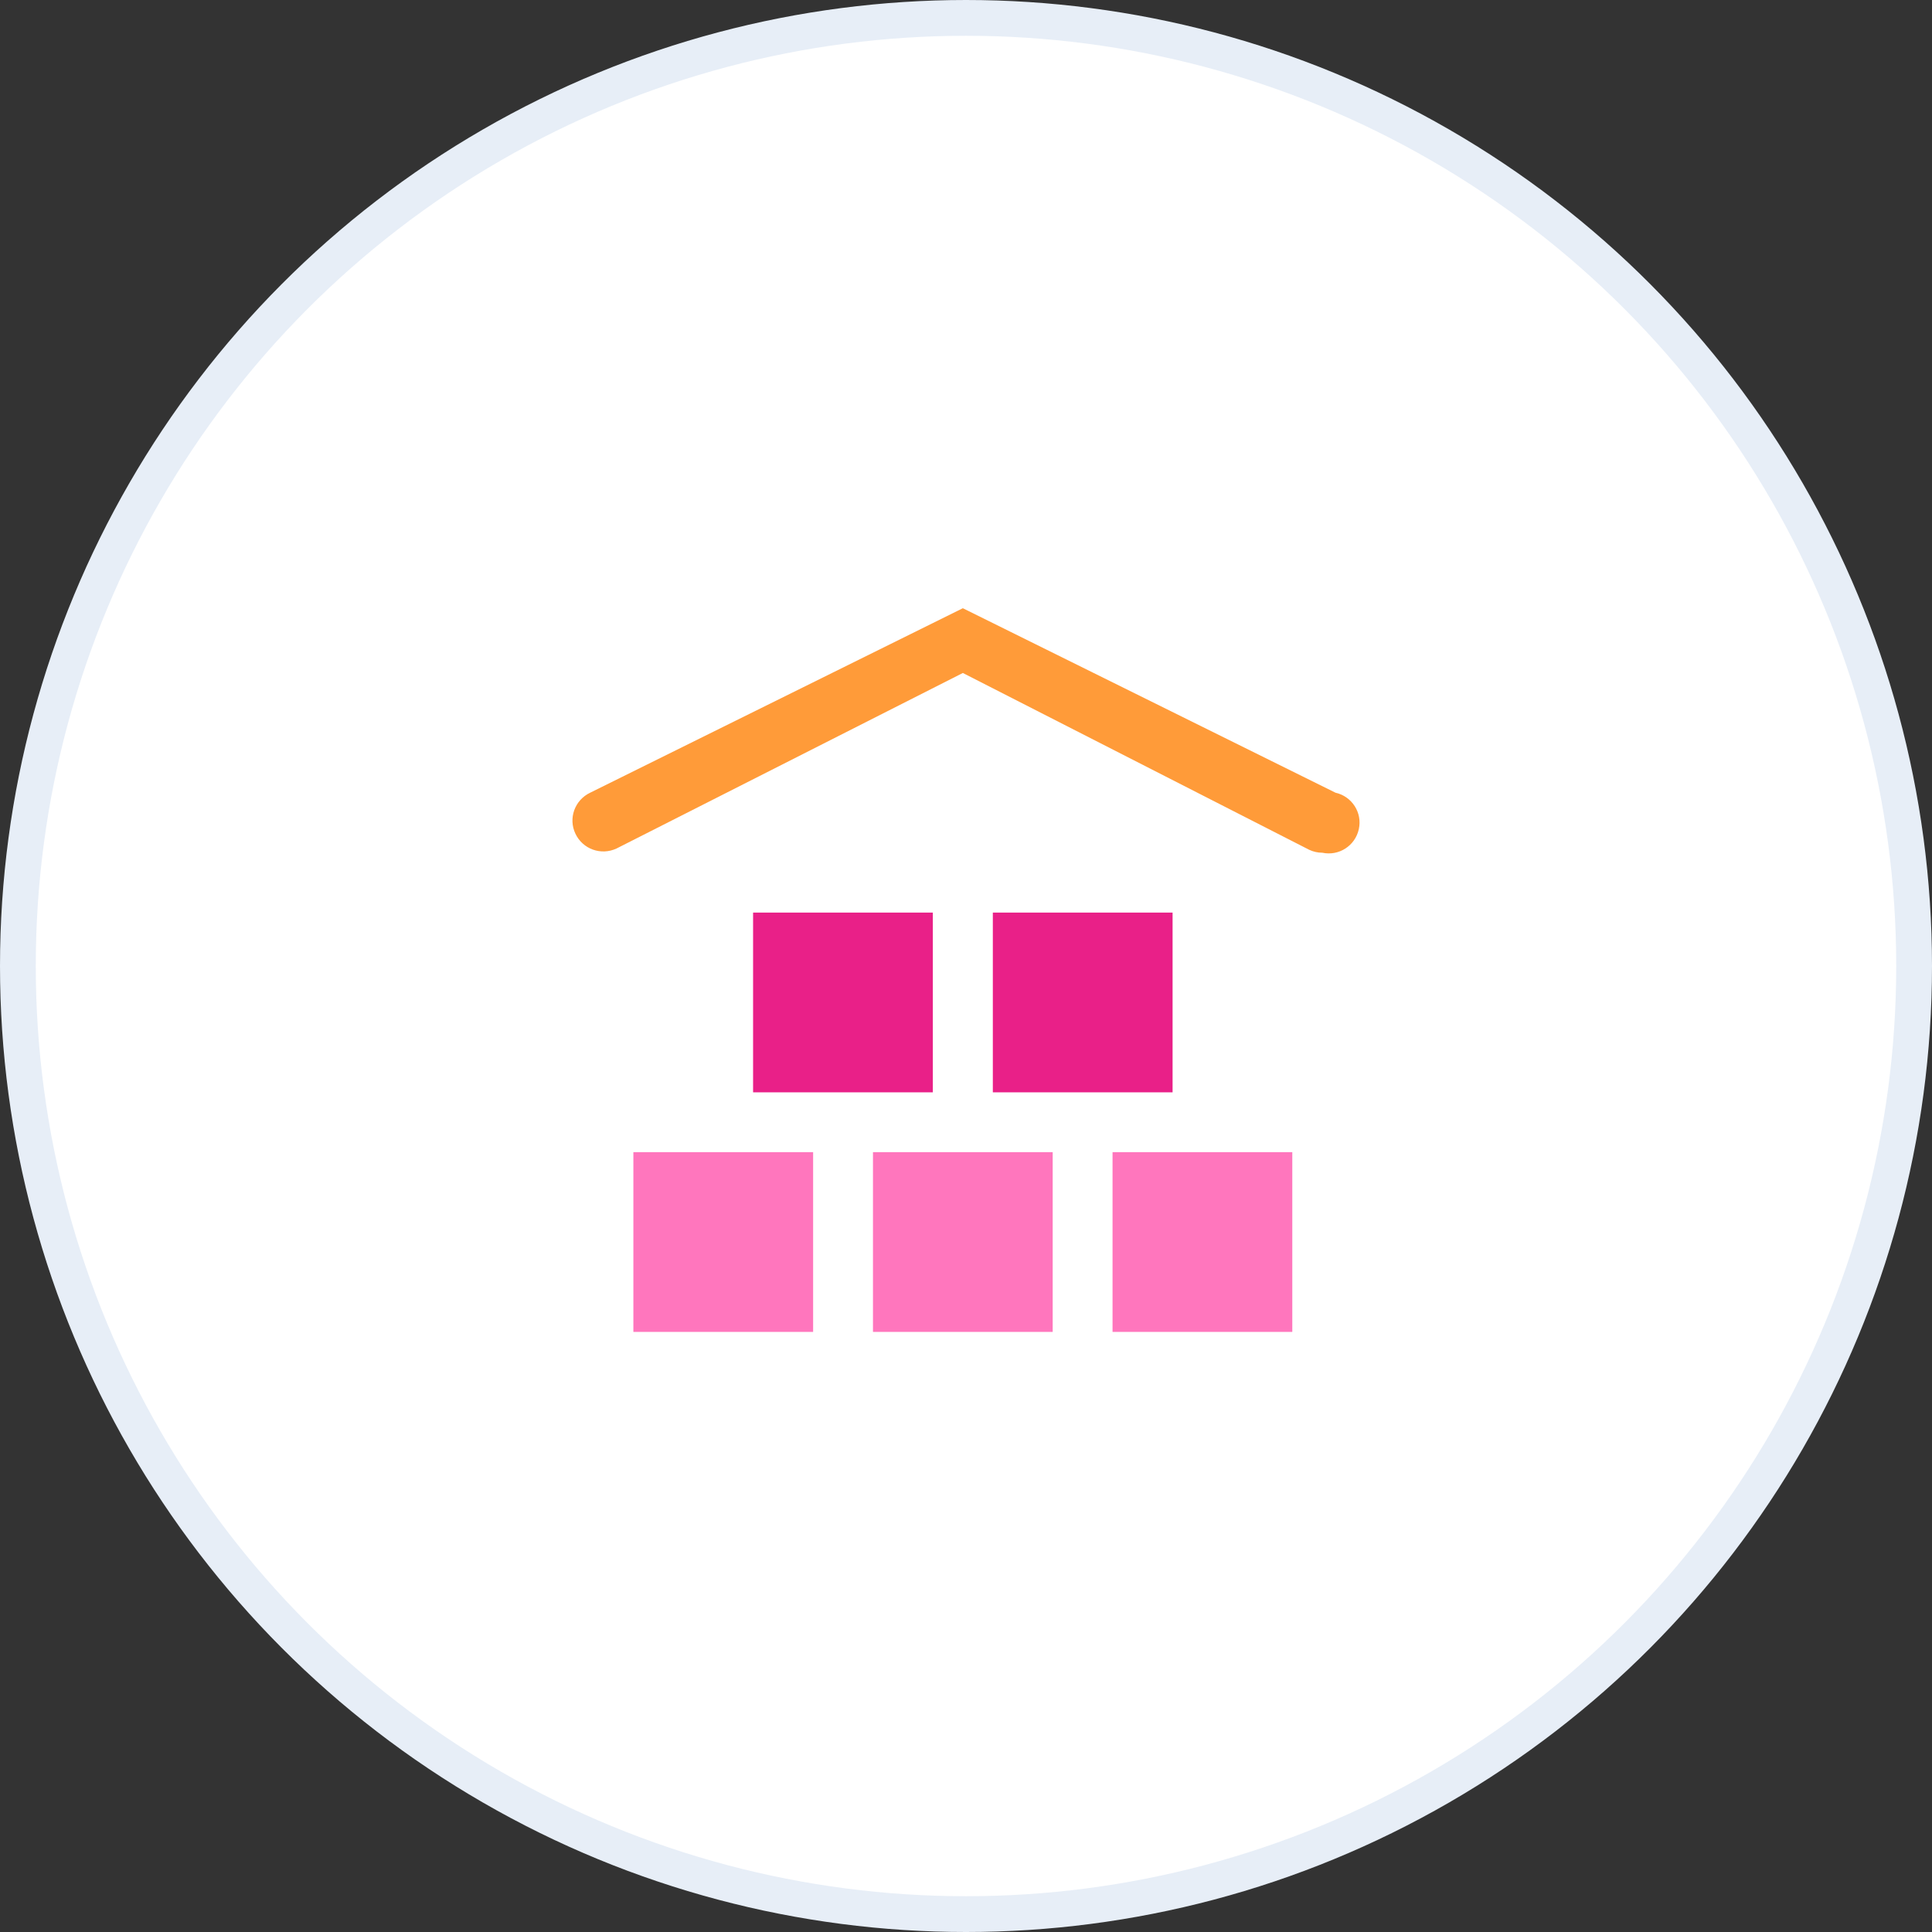 <svg width="54" height="54" viewBox="0 0 54 54" fill="none" xmlns="http://www.w3.org/2000/svg">
<rect x="0" y="0" width="54" height="54" fill="#333333" stroke="none"/>
<circle cx="27" cy="27" r="26.5" fill="white" stroke="#E7EEF7"/>
<path d="M36.959 23.834C36.831 23.834 36.704 23.805 36.591 23.751L26.912 18.81L17.232 23.716C16.8 23.917 16.29 23.736 16.084 23.304C15.878 22.872 16.064 22.362 16.496 22.156L26.912 17L37.327 22.156C37.788 22.259 38.083 22.715 37.979 23.177C37.876 23.643 37.42 23.932 36.959 23.834Z" fill="#FF9B39"/>
<path d="M22.727 32.203H17.703V37.227H22.727V32.203Z" fill="#FF76BD"/>
<path d="M29.423 32.203H24.4V37.227H29.423V32.203Z" fill="#FF76BD"/>
<path d="M36.12 32.203H31.096V37.227H36.12V32.203Z" fill="#FF76BD"/>
<path d="M32.774 25.507H27.75V30.531H32.774V25.507Z" fill="#E92088"/>
<path d="M26.073 25.507H21.049V30.531H26.073V25.507Z" fill="#E92088"/>
</svg>
